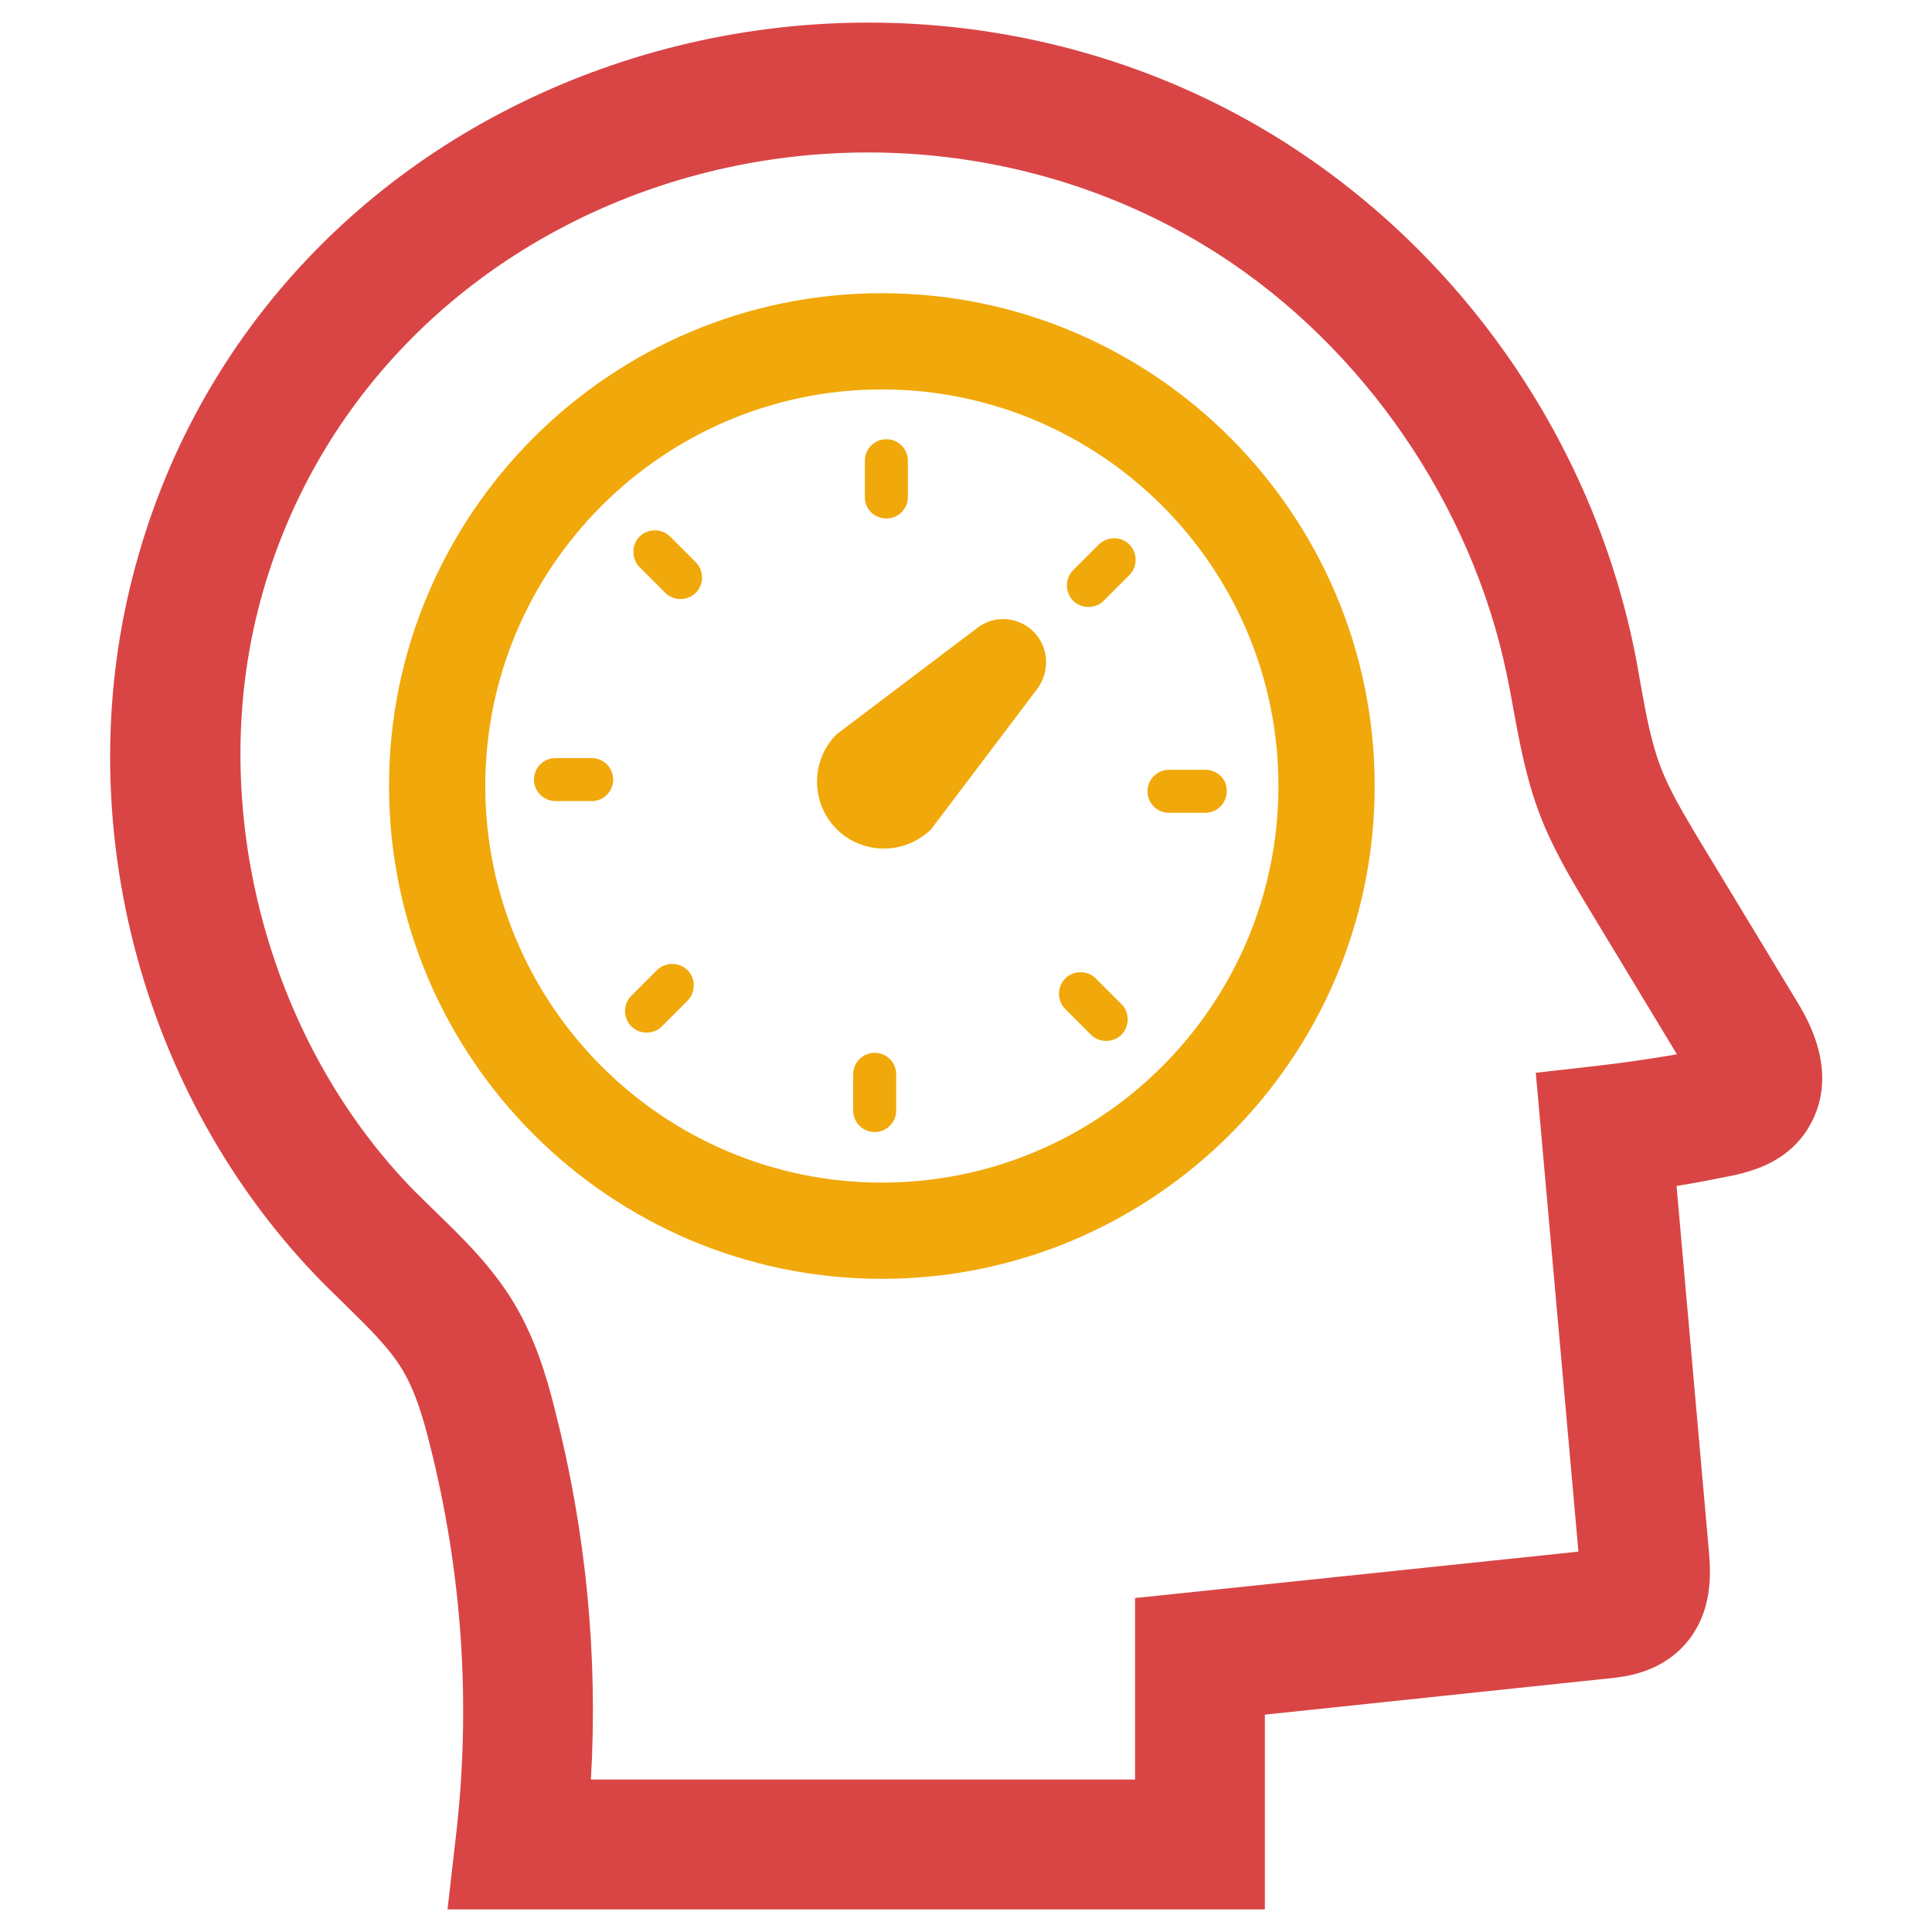 <?xml version="1.0" encoding="utf-8"?>
<!-- Generator: Adobe Illustrator 21.0.2, SVG Export Plug-In . SVG Version: 6.00 Build 0)  -->
<svg version="1.1" id="Layer_1" xmlns="http://www.w3.org/2000/svg" xmlns:xlink="http://www.w3.org/1999/xlink" x="0px" y="0px"
	 viewBox="0 0 512 512" style="enable-background:new 0 0 512 512;" xml:space="preserve">
<style type="text/css">
	.st0{fill-rule:evenodd;clip-rule:evenodd;fill:#F1A80A;}
	.st1{fill:#D94545;}
</style>
<g>
	<g>
		<path class="st0" d="M273.9,167.4c-4-4-10.4-4.5-14.9-1l-37.3,28.2c-6.9,6.9-6.9,18.2,0,25.1c6.9,6.9,18.2,6.9,25.1,0l28.2-37.3
			C278.3,177.7,277.9,171.4,273.9,167.4L273.9,167.4z"/>
		<path class="st0" d="M233.7,77.7c-72,0-130.6,58.6-130.6,130.6c0,72,58.6,130.6,130.6,130.6c72,0,130.6-58.6,130.6-130.6
			C364.3,136.3,305.8,77.7,233.7,77.7z M233.7,313.4c-58,0-105.1-47.2-105.1-105.1s47.2-105.1,105.1-105.1s105.1,47.1,105.1,105.1
			S291.7,313.4,233.7,313.4z"/>
		<path class="st0" d="M234.9,137.4c3.2,0,5.7-2.6,5.7-5.7v-9.6c0-3.2-2.6-5.7-5.7-5.7c-3.2,0-5.7,2.6-5.7,5.7v9.6
			C229.1,134.8,231.7,137.4,234.9,137.4z"/>
		<path class="st0" d="M177.6,142.2c-2.2-2.2-5.9-2.2-8.1,0c-2.2,2.2-2.2,5.9,0,8.1l6.8,6.8c2.2,2.2,5.9,2.2,8.1,0
			c2.2-2.2,2.2-5.9,0-8.1L177.6,142.2z"/>
		<path class="st0" d="M156.8,200.9h-9.6c-3.2,0-5.7,2.6-5.7,5.7s2.6,5.7,5.7,5.7h9.6c3.2,0,5.7-2.6,5.7-5.7S160,200.9,156.8,200.9z
			"/>
		<path class="st0" d="M174.1,257.1l-6.8,6.8c-2.2,2.2-2.2,5.9,0,8.1c2.2,2.2,5.9,2.2,8.1,0l6.8-6.8c2.2-2.2,2.2-5.9,0-8.1
			C180,254.9,176.3,254.9,174.1,257.1z"/>
		<path class="st0" d="M231.8,279c-3.2,0-5.7,2.6-5.7,5.7v9.6c0,3.2,2.6,5.7,5.7,5.7c3.2,0,5.7-2.6,5.7-5.7v-9.6
			C237.5,281.5,234.9,279,231.8,279z"/>
		<path class="st0" d="M290.4,259.3c-2.2-2.2-5.9-2.2-8.1,0c-2.2,2.2-2.2,5.9,0,8.1l6.8,6.8c2.2,2.2,5.9,2.2,8.1,0
			c2.2-2.2,2.2-5.9,0-8.1L290.4,259.3z"/>
		<path class="st0" d="M319.4,204h-9.6c-3.2,0-5.7,2.6-5.7,5.7c0,3.2,2.6,5.7,5.7,5.7h9.6c3.2,0,5.7-2.6,5.7-5.7
			C325.2,206.5,322.6,204,319.4,204z"/>
		<path class="st0" d="M291.2,144.3l-6.8,6.8c-2.2,2.2-2.2,5.9,0,8.1c2.2,2.2,5.9,2.2,8.1,0l6.8-6.8c2.2-2.2,2.2-5.9,0-8.1
			C297.1,142.1,293.5,142.1,291.2,144.3z"/>
	</g>
	<g>
		<path class="st1" d="M335.2,506H118.6l2.2-19.2c4.1-35.1,1.7-70.2-7-104.4c-1.7-6.8-3.8-13.8-7.1-19.3c-3.5-5.9-9.1-11.3-15-17.1
			l-5.9-5.8c-49.4-50-68.7-125.9-49-193.4C53.8,87.8,97.5,41.4,156.5,19.3c61.5-23,130.6-15.9,184.9,19
			c46.9,30.2,80.3,78.8,91.6,133.4c0.7,3.2,1.2,6.5,1.8,9.7c1.4,7.9,2.8,15.4,5.3,21.9c2.4,6.3,6.2,12.6,10.2,19.3l26.1,43.1
			c1.2,2,2.5,4.3,3.5,6.7c6.5,15,1,24.9-2.8,29.5c-5.9,7-14,8.7-17.8,9.6c-5,1-10,2-15,2.8l8.6,97.1c0.4,5,1.4,16.7-7.4,25.5
			c-6.7,6.6-15.1,7.5-19.2,7.9l-91.1,9.6V506z M156.6,471.6h144.2v-48.1l117.5-12.3L407,284.3l16.7-1.9c6.9-0.8,13.8-1.8,20.7-3
			l-23.4-38.7c-4.7-7.8-9.5-15.8-13-25c-3.6-9.5-5.3-19-7-28.1c-0.5-3-1.1-5.9-1.7-8.9c-9.3-44.9-37.9-86.6-76.5-111.4
			c-45.2-29-102.8-35-154.2-15.8C119.9,69.8,83.8,108,69.8,156.4c-16,54.9,0.3,119,40.4,159.6l5.3,5.2c6.9,6.7,14.8,14.3,20.7,24.1
			c5.6,9.4,8.6,19.2,10.9,28.5C155.3,405.9,158.5,438.7,156.6,471.6z M424.6,410.4L424.6,410.4L424.6,410.4z"/>
	</g>
</g>
</svg>
